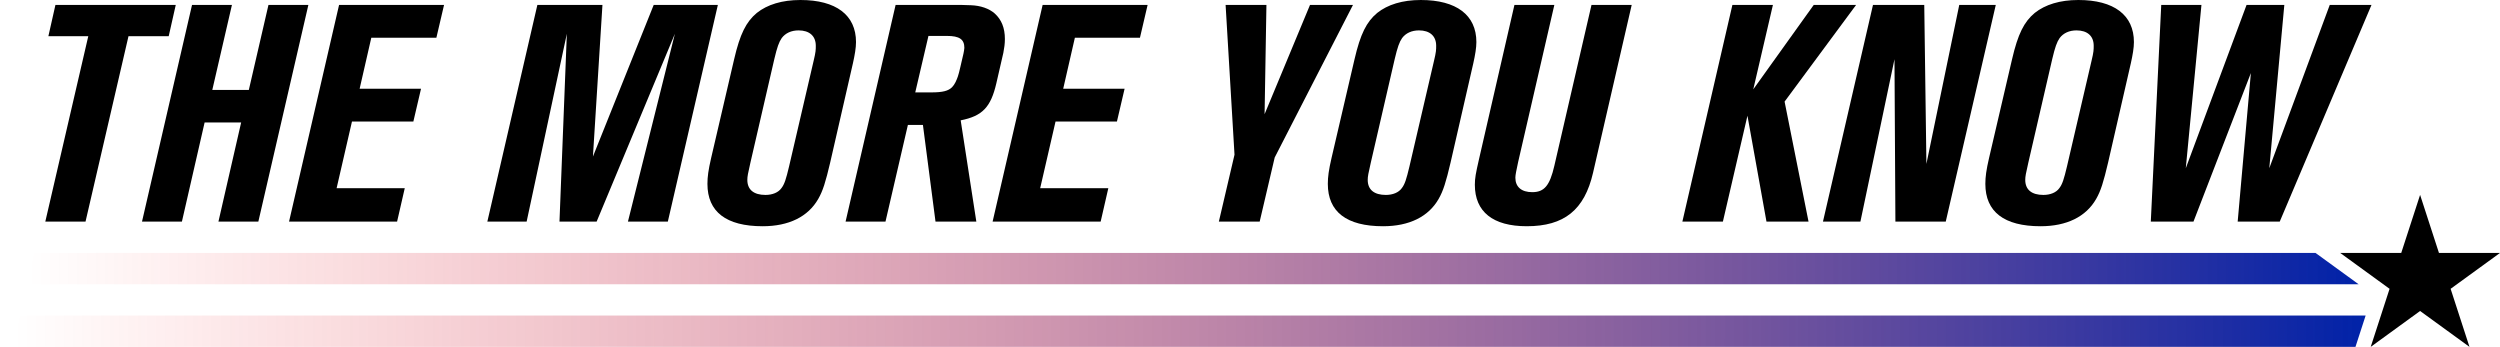 <?xml version="1.0" encoding="utf-8"?>
<!-- Generator: Adobe Illustrator 21.0.0, SVG Export Plug-In . SVG Version: 6.00 Build 0)  -->
<svg version="1.1" id="圖層_1" xmlns="http://www.w3.org/2000/svg" xmlns:xlink="http://www.w3.org/1999/xlink" x="0px" y="0px"
	 viewBox="0 0 488.638 67.797" style="enable-background:new 0 0 488.638 67.797;" xml:space="preserve">
<style type="text/css">
	.st0{fill:url(#SVGID_1_);}
	.st1{fill:url(#SVGID_2_);}
</style>
<path d="M32.974,7.08h-7.86l-8.399,36.239H8.854l8.399-36.239H9.455l1.38-6.12
	h23.519L32.974,7.08z"/>
<path d="M50.494,43.318H42.694l4.44-19.379h-7.14l-4.439,19.379h-7.8L37.534,0.96
	h7.799l-3.84,16.62h7.14l3.84-16.62h7.8L50.494,43.318z"/>
<path d="M85.292,7.38H72.573l-2.28,9.959h12l-1.5,6.42H68.793l-3,13.02
	h13.319l-1.5,6.54H56.494l9.78-42.358h20.519L85.292,7.38z"/>
<path d="M130.531,43.318h-7.799l9.18-36.718l-15.299,36.718h-7.26l1.44-36.718
	l-7.86,36.718h-7.68l9.78-42.358h12.719l-1.86,29.639l11.879-29.639h12.54
	L130.531,43.318z"/>
<path d="M166.71,12.36l-4.44,19.379c-0.9,3.84-1.44,5.58-2.34,7.14
	c-1.98,3.48-5.76,5.34-10.859,5.34c-7.14,0-10.8-2.82-10.8-8.28
	c0-1.38,0.18-2.7,0.72-5.04l4.5-19.319c1.14-4.92,2.34-7.32,4.439-9.06
	C149.971,0.9,152.851,0,156.451,0c6.96,0,10.86,2.94,10.86,8.22
	C167.311,9.36,167.07,10.74,166.71,12.36z M156.091,5.94
	c-1.44,0-2.58,0.54-3.3,1.5c-0.54,0.78-0.9,1.8-1.44,4.08
	l-4.68,20.279c-0.48,2.1-0.6,2.7-0.6,3.36
	c0,1.92,1.26,2.94,3.54,2.94c1.38,0,2.52-0.48,3.12-1.32
	c0.6-0.78,0.9-1.74,1.5-4.26l4.8-20.64
	c0.42-1.74,0.42-2.16,0.42-2.939C159.451,7.02,158.191,5.94,156.091,5.94z"
	/>
<path d="M196.11,10.32l-1.38,6c-1.08,4.62-2.7,6.36-6.96,7.2
	l3.06,19.799h-7.98l-2.46-18.899h-2.939l-4.38,18.899h-7.8l9.78-42.358
	h10.379c2.04,0,3.42,0,4.32,0.06c1.92,0.06,3.6,0.66,4.68,1.62
	c1.32,1.2,1.98,2.82,1.98,4.979C196.41,8.52,196.29,9.42,196.11,10.32z
	 M185.07,7.02h-3.6l-2.58,11.04h3.12c2.28,0,3.36-0.3,4.08-1.02
	c0.24-0.24,0.48-0.6,0.66-0.96c0.36-0.78,0.54-1.14,0.96-3
	l0.6-2.58c0.06-0.36,0.18-0.84,0.18-1.14
	C188.49,7.68,187.53,7.02,185.07,7.02z"/>
<path d="M222.809,7.38H210.089l-2.28,9.959h12l-1.5,6.42h-12l-3,13.02
	h13.319l-1.5,6.54h-21.119l9.78-42.358h20.519L222.809,7.38z"/>
<path d="M249.148,30.779l-2.939,12.54h-7.979l3.06-13.08l-1.74-29.279h7.98
	l-0.36,21.359l8.88-21.359h8.399L249.148,30.779z"/>
<path d="M287.967,12.36l-4.439,19.379c-0.9,3.84-1.44,5.58-2.34,7.14
	c-1.98,3.48-5.76,5.34-10.86,5.34c-7.139,0-10.798-2.82-10.798-8.28
	c0-1.38,0.18-2.7,0.72-5.04l4.5-19.319
	c1.14-4.92,2.34-7.32,4.439-9.06C271.228,0.9,274.107,0,277.707,0
	c6.96,0,10.859,2.94,10.859,8.22C288.566,9.36,288.327,10.74,287.967,12.36z
	 M277.348,5.94c-1.44,0-2.58,0.54-3.3,1.5
	c-0.54,0.78-0.9,1.8-1.44,4.08l-4.68,20.279
	c-0.48,2.1-0.6,2.7-0.6,3.36c0,1.92,1.26,2.94,3.539,2.94
	c1.38,0,2.521-0.48,3.12-1.32c0.601-0.78,0.9-1.74,1.5-4.26l4.8-20.64
	c0.42-1.74,0.42-2.16,0.42-2.939C280.707,7.02,279.447,5.94,277.348,5.94z"
	/>
<path d="M311.366,33.779c-1.68,7.26-5.64,10.439-12.959,10.439
	c-6.601,0-10.14-2.82-10.14-8.1c0-1.32,0.18-2.22,0.779-4.86
	l6.96-30.299h7.8l-7.08,30.719c-0.359,1.68-0.54,2.52-0.54,3.06
	c0,1.8,1.2,2.82,3.3,2.82c2.341,0,3.42-1.26,4.32-5.16l7.26-31.439
	h7.859L311.366,33.779z"/>
<path d="M348.807,19.859l4.68,23.459h-8.22l-3.72-20.699l-4.8,20.699h-7.92
	l9.779-42.358h7.92l-3.84,16.5l11.819-16.5h8.28L348.807,19.859z"/>
<path d="M380.306,43.318h-9.84l-0.18-31.739l-6.66,31.739h-7.319l9.779-42.358
	h10.02l0.42,31.079l6.42-31.079h7.14L380.306,43.318z"/>
<path d="M416.485,12.36l-4.439,19.379c-0.9,3.84-1.44,5.58-2.34,7.14
	c-1.98,3.48-5.76,5.34-10.86,5.34c-7.14,0-10.799-2.82-10.799-8.28
	c0-1.38,0.18-2.7,0.72-5.04l4.5-19.319c1.14-4.92,2.34-7.32,4.439-9.06
	C399.746,0.9,402.626,0,406.226,0c6.96,0,10.859,2.94,10.859,8.22
	C417.085,9.36,416.846,10.74,416.485,12.36z M405.866,5.94
	c-1.44,0-2.58,0.54-3.3,1.5c-0.54,0.78-0.9,1.8-1.44,4.08
	l-4.68,20.279c-0.48,2.1-0.6,2.7-0.6,3.36
	c0,1.92,1.26,2.94,3.539,2.94c1.38,0,2.521-0.48,3.12-1.32
	c0.6-0.78,0.9-1.74,1.5-4.26l4.8-20.64
	c0.42-1.74,0.42-2.16,0.42-2.939C409.226,7.02,407.966,5.94,405.866,5.94z"
	/>
<path d="M445.585,43.318h-8.22l2.58-29.039l-11.22,29.039h-8.34l2.04-42.358h7.859
	l-3.06,31.919l11.879-31.919h7.38l-2.939,31.919l11.819-31.919h8.159
	L445.585,43.318z"/>
<g>
	<linearGradient id="SVGID_1_" gradientUnits="userSpaceOnUse" x1="5.311" y1="52.498" x2="461.003" y2="52.498">
		<stop  offset="0" style="stop-color:#FF0000;stop-opacity:0"/>
		<stop  offset="1" style="stop-color:#0022A8"/>
	</linearGradient>
	<polygon class="st0" points="6.691,49.438 5.311,55.558 461.003,55.558 452.58,49.438 	"/>
	<linearGradient id="SVGID_2_" gradientUnits="userSpaceOnUse" x1="2.551" y1="64.737" x2="462.377" y2="64.737">
		<stop  offset="0" style="stop-color:#FF0000;stop-opacity:0"/>
		<stop  offset="1" style="stop-color:#0022A8"/>
	</linearGradient>
	<polygon class="st1" points="3.931,61.677 2.551,67.797 460.389,67.797 462.377,61.677 	"/>
</g>
<polygon points="478.986,56.45 488.638,49.438 476.707,49.438 473.021,38.091 
	469.334,49.438 457.404,49.438 467.055,56.45 463.369,67.797 473.021,60.784 
	482.672,67.797 "/>
</svg>
